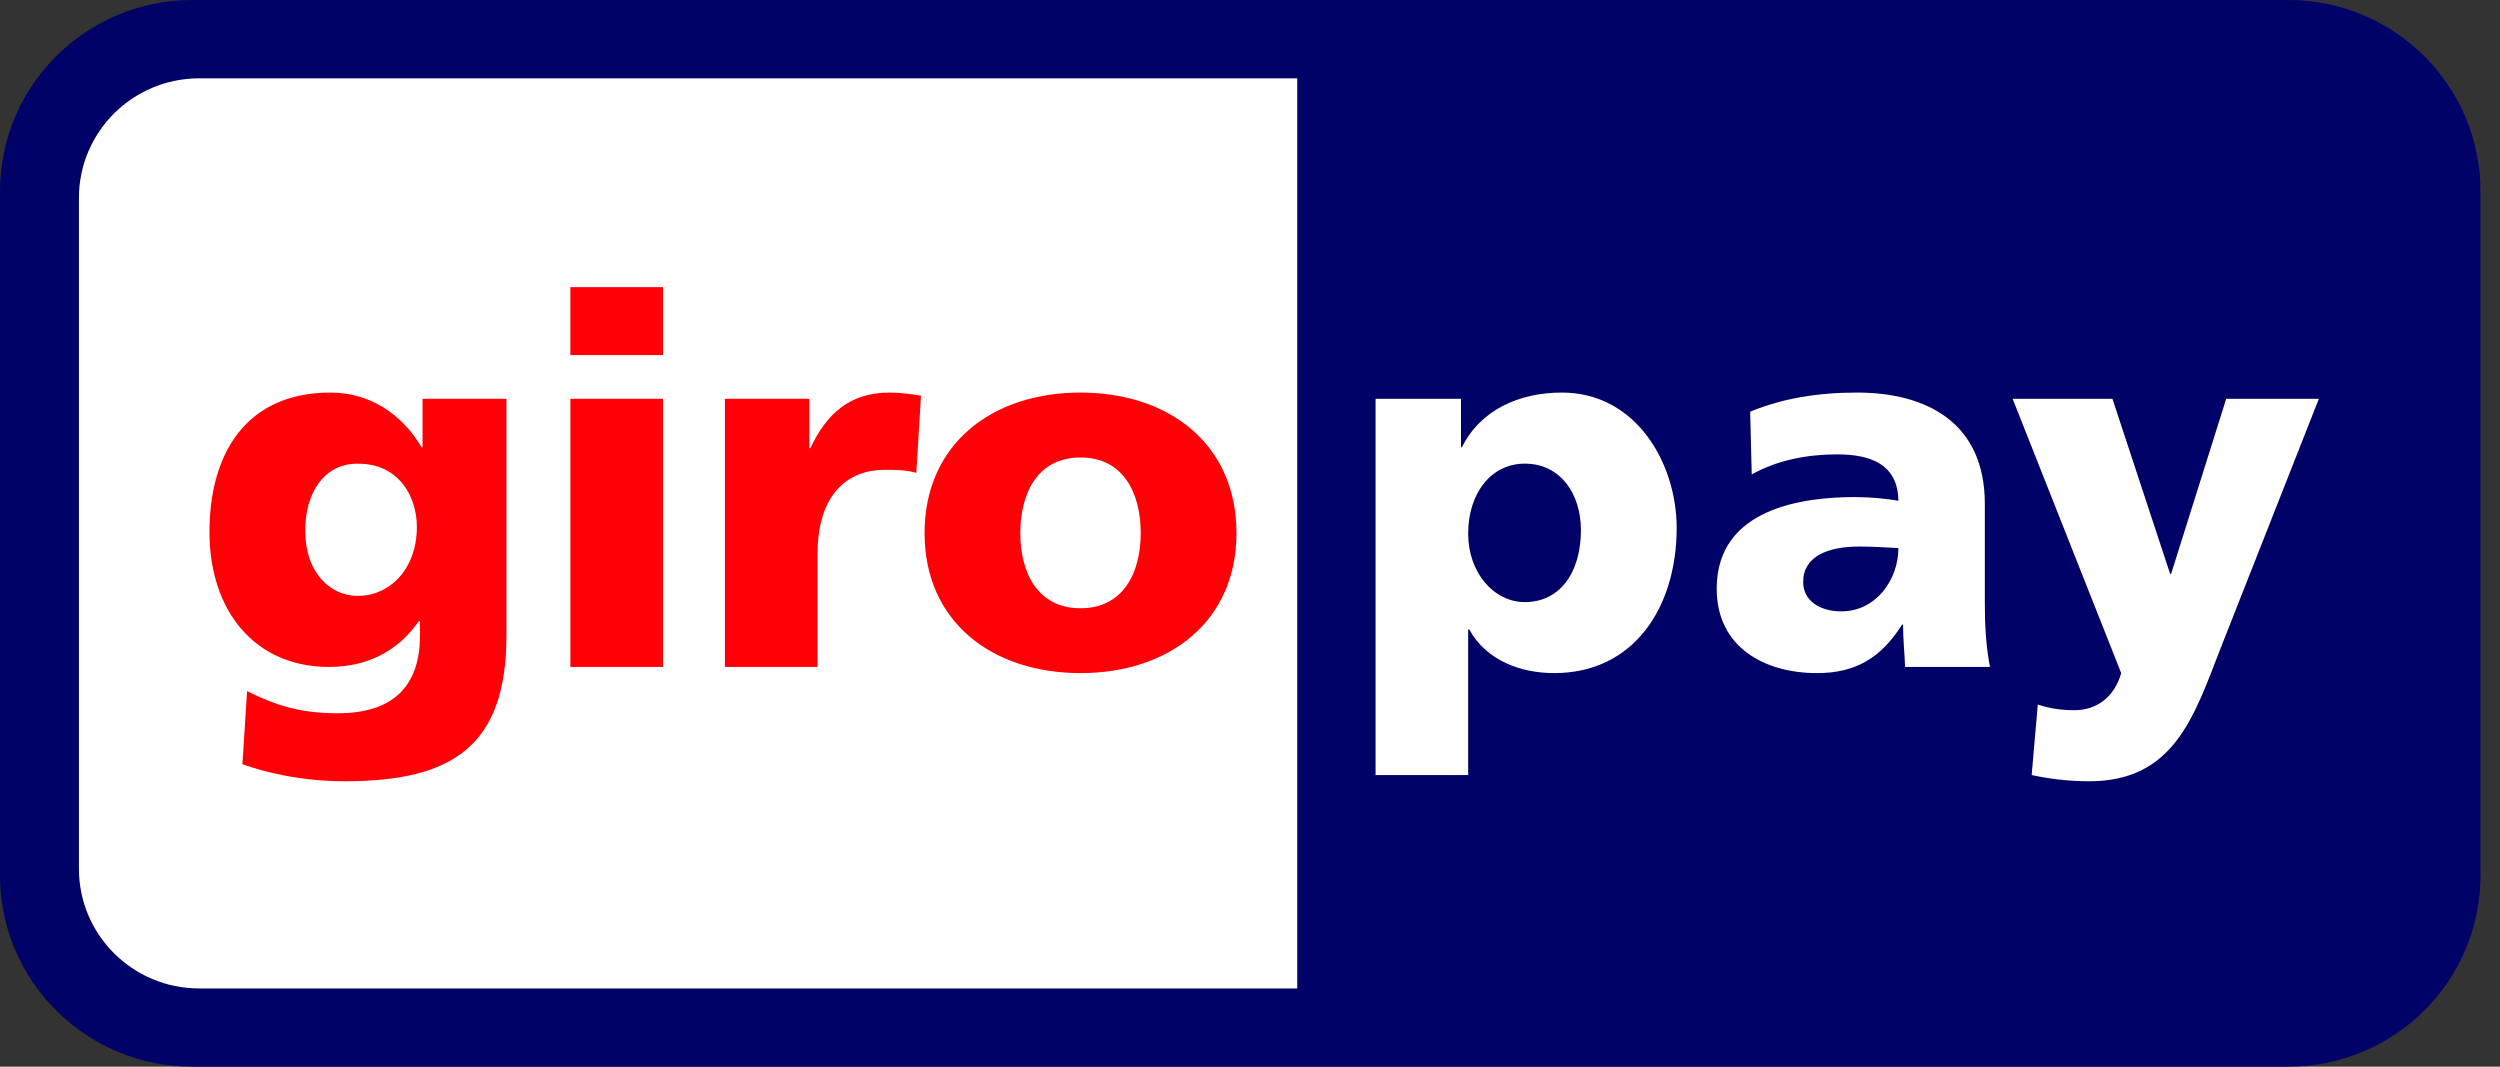 <svg width="75" height="32" viewBox="0 0 75 32" fill="none" xmlns="http://www.w3.org/2000/svg">
<rect x="0" y="0" width="75" height="32" fill="#333333" stroke="none"/>
<g clip-path="url(#clip0_300_7)">
<path fill-rule="evenodd" clip-rule="evenodd" d="M0 5.742C0 2.571 2.584 0 5.769 0H68.646C71.833 0 74.415 2.571 74.415 5.742V26.26C74.415 29.429 71.833 32 68.646 32H5.769C2.584 32 0 29.429 0 26.26V5.742Z" fill="#000268"/>
<path fill-rule="evenodd" clip-rule="evenodd" d="M2.368 5.938V26.065C2.368 28.046 3.983 29.653 5.975 29.653H38.917V2.35H5.975C3.983 2.35 2.368 3.957 2.368 5.938ZM47.428 15.901C47.428 17.183 46.794 18.063 45.745 18.063C44.818 18.063 44.045 17.183 44.045 16.009C44.045 14.805 44.725 13.909 45.745 13.909C46.827 13.909 47.428 14.835 47.428 15.901ZM41.267 23.251H44.045V18.881H44.076C44.602 19.838 45.653 20.193 46.626 20.193C49.019 20.193 50.3 18.217 50.3 15.839C50.3 13.894 49.081 11.777 46.856 11.777C45.591 11.777 44.418 12.287 43.86 13.415H43.829V11.964H41.267V23.251ZM54.095 17.46C54.095 16.689 54.835 16.396 55.779 16.396C56.195 16.396 56.597 16.425 56.952 16.442C56.952 17.384 56.288 18.341 55.237 18.341C54.589 18.341 54.095 18.017 54.095 17.46ZM59.699 20.008C59.577 19.376 59.545 18.741 59.545 18.109V15.114C59.545 12.659 57.771 11.777 55.716 11.777C54.528 11.777 53.493 11.947 52.505 12.35L52.552 14.234C53.322 13.801 54.219 13.631 55.115 13.631C56.117 13.631 56.935 13.925 56.952 15.022C56.597 14.96 56.102 14.912 55.654 14.912C54.173 14.912 51.501 15.207 51.501 17.661C51.501 19.407 52.921 20.193 54.512 20.193C55.654 20.193 56.427 19.747 57.06 18.741H57.091C57.091 19.16 57.136 19.575 57.153 20.008H59.699ZM60.95 23.251C61.521 23.375 62.092 23.438 62.679 23.438C65.227 23.438 65.828 21.476 66.616 19.453L69.566 11.964H66.786L65.134 17.214H65.103L63.373 11.964H60.379L63.636 20.193C63.435 20.904 62.911 21.306 62.231 21.306C61.843 21.306 61.505 21.259 61.134 21.136L60.95 23.251Z" fill="white"/>
<path fill-rule="evenodd" clip-rule="evenodd" d="M9.156 15.917C9.156 14.821 9.697 13.909 10.731 13.909C11.982 13.909 12.506 14.912 12.506 15.808C12.506 17.044 11.719 17.877 10.731 17.877C9.898 17.877 9.156 17.168 9.156 15.917ZM15.193 11.964H12.676V13.415H12.647C12.059 12.426 11.101 11.777 9.913 11.777C7.412 11.777 6.284 13.57 6.284 15.963C6.284 18.341 7.659 20.008 9.865 20.008C10.978 20.008 11.905 19.575 12.568 18.634H12.599V19.067C12.599 20.641 11.735 21.398 10.13 21.398C8.971 21.398 8.26 21.151 7.412 20.734L7.273 22.927C7.92 23.16 9.017 23.438 10.346 23.438C13.588 23.438 15.193 22.371 15.193 19.067V11.964ZM19.89 8.614H17.111V10.652H19.89V8.614ZM17.112 20.008H19.89V11.964H17.112V20.008ZM27.629 11.87C27.351 11.825 27.011 11.777 26.688 11.777C25.483 11.777 24.789 12.426 24.31 13.446H24.279V11.964H21.747V20.008H24.526V16.612C24.526 15.037 25.253 14.095 26.549 14.095C26.874 14.095 27.181 14.095 27.49 14.186L27.629 11.87ZM32.415 18.248C31.133 18.248 30.609 17.183 30.609 15.994C30.609 14.79 31.133 13.724 32.415 13.724C33.698 13.724 34.222 14.79 34.222 15.994C34.222 17.183 33.698 18.248 32.415 18.248ZM32.415 20.193C35.071 20.193 37.094 18.65 37.094 15.994C37.094 13.322 35.071 11.777 32.415 11.777C29.759 11.777 27.737 13.322 27.737 15.994C27.737 18.65 29.759 20.193 32.415 20.193Z" fill="#FF0007"/>
</g>
<defs>
<clipPath id="clip0_300_7">
<rect width="75" height="32" fill="white"/>
</clipPath>
</defs>
</svg>
